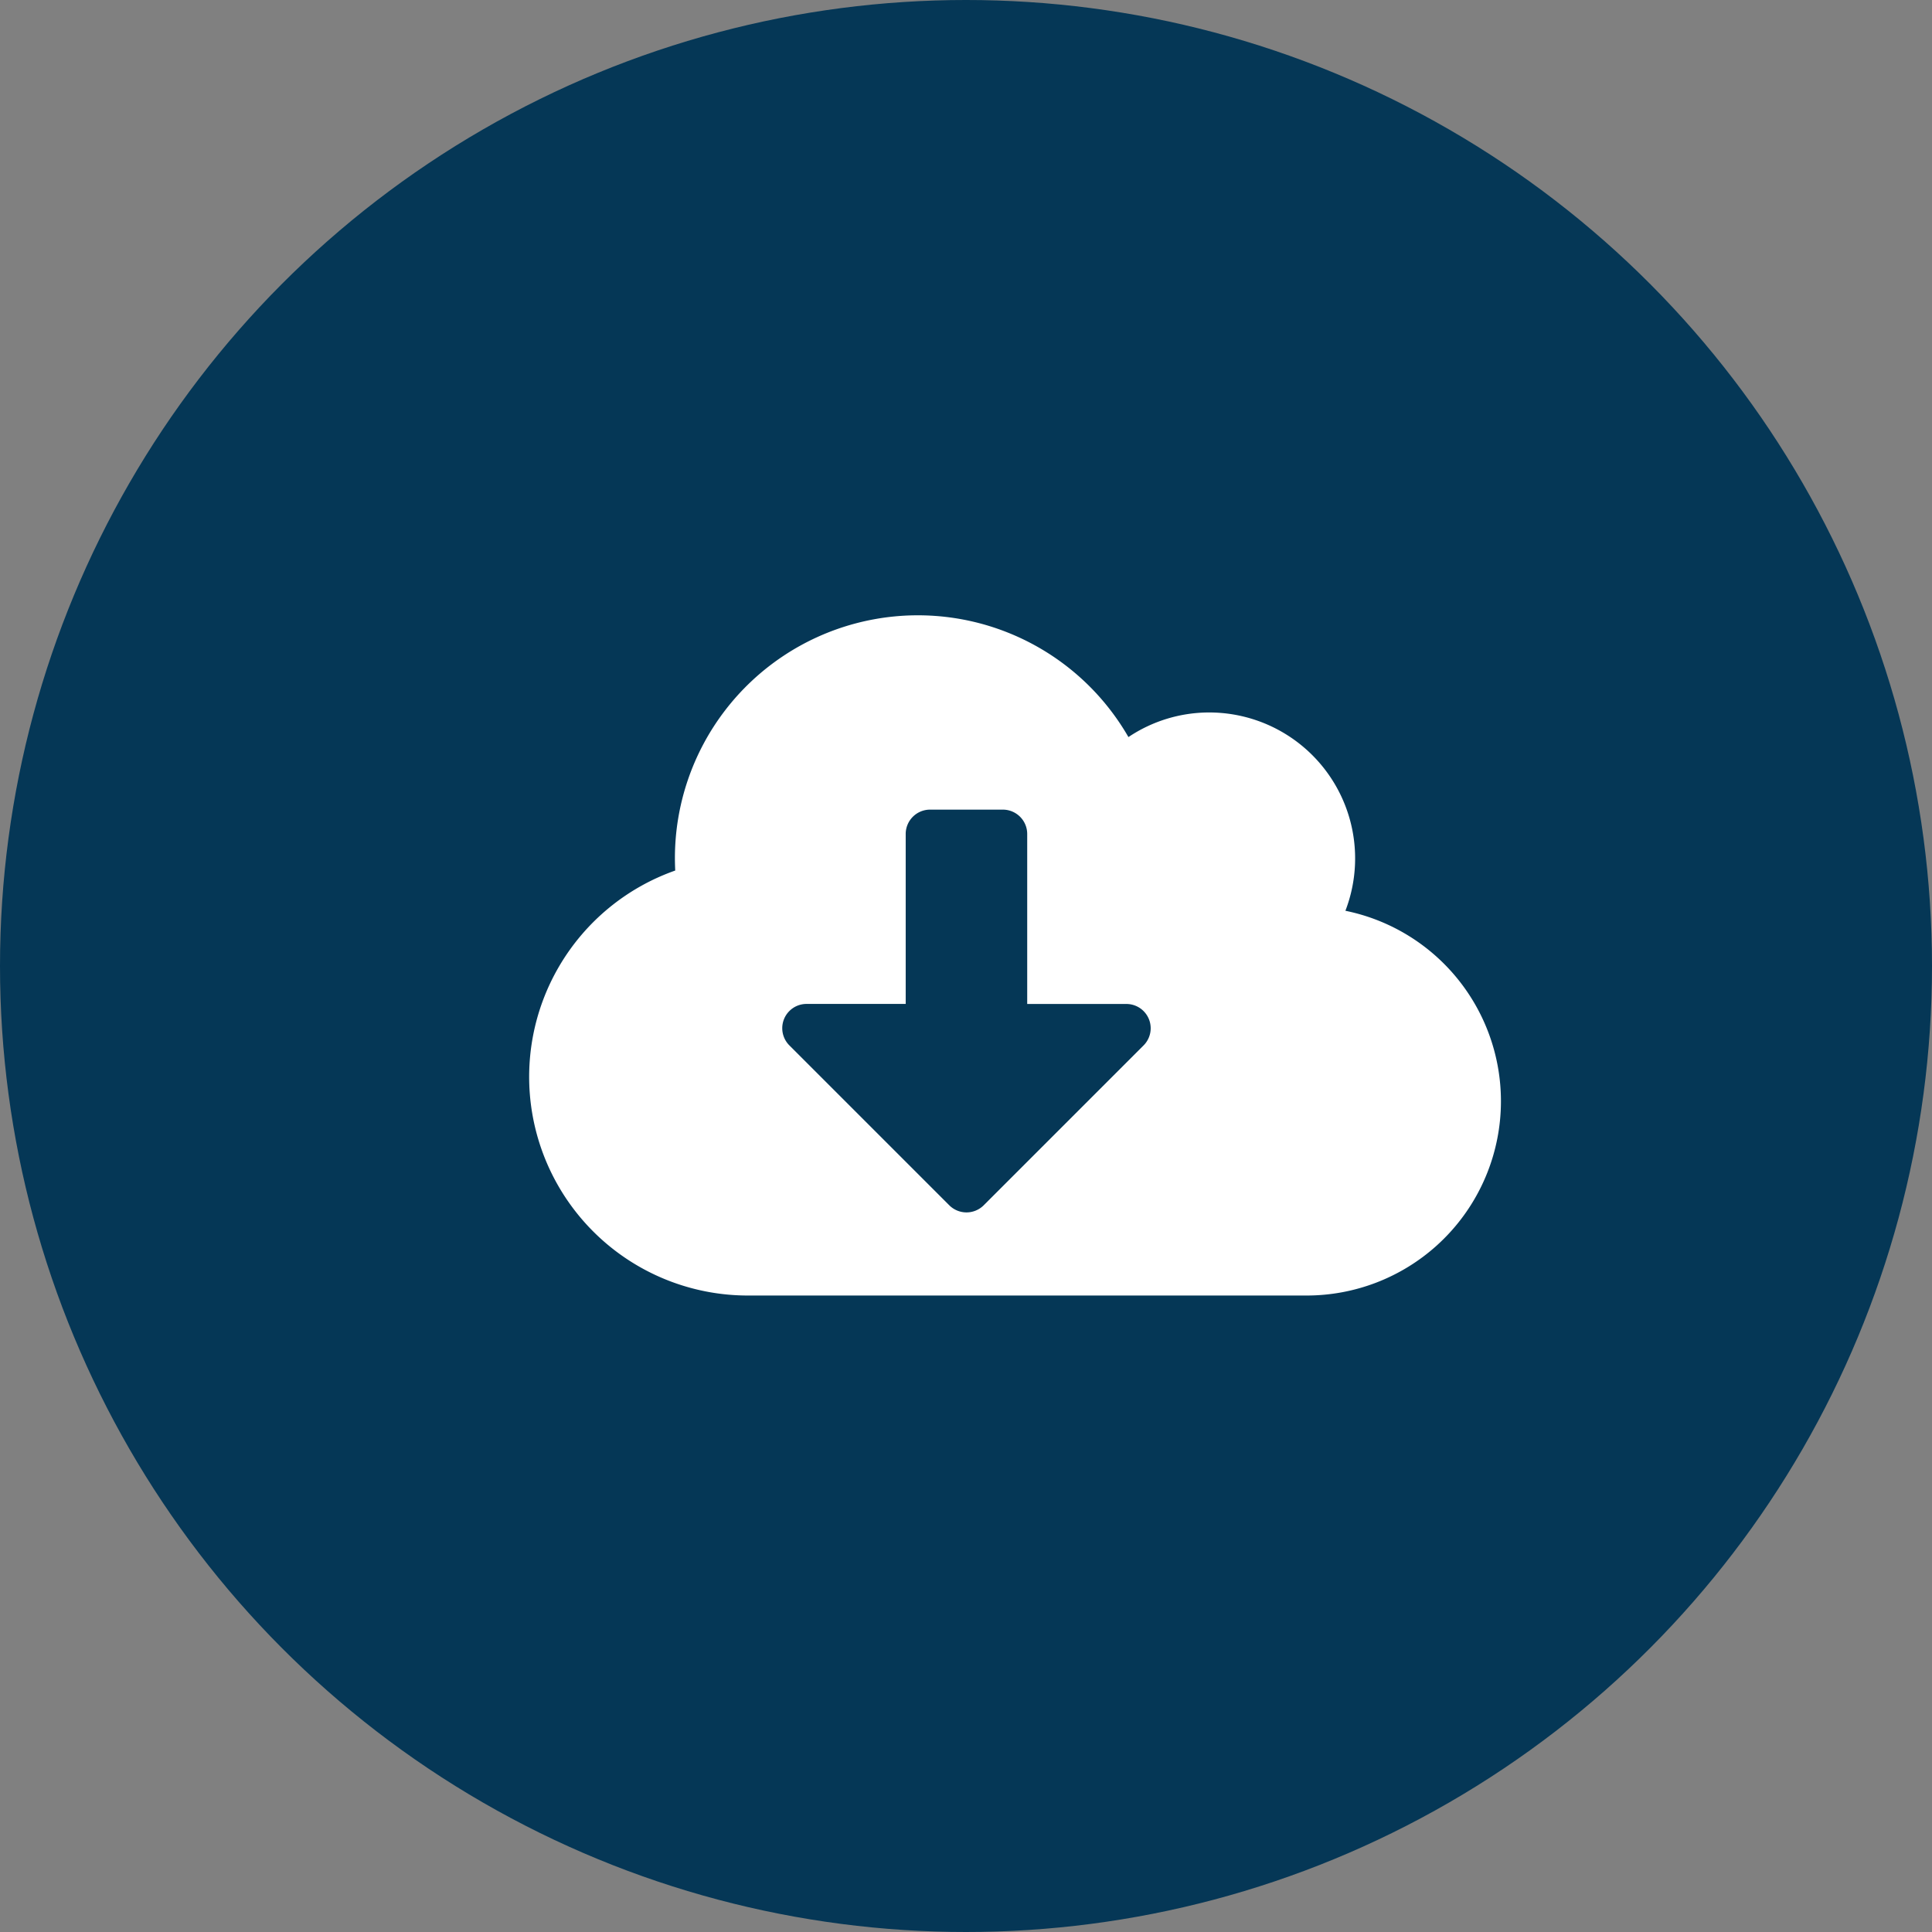 <svg xmlns="http://www.w3.org/2000/svg" width="157" height="157" viewBox="0 0 157 157">
  <rect x="0" y="0" width="157" height="157" fill="#808080" stroke="none"/>
  <g id="Group_63" data-name="Group 63" transform="translate(-2250 -2127)">
    <circle id="Ellipse_96" data-name="Ellipse 96" cx="78.5" cy="78.5" r="78.5" transform="translate(2250 2127)" fill="#053756"/>
    <path id="Icon_awesome-cloud-download-alt" data-name="Icon awesome-cloud-download-alt" d="M66.332,26.261A11.859,11.859,0,0,0,55.276,10.147a11.785,11.785,0,0,0-6.576,2,19.743,19.743,0,0,0-36.855,9.846c0,.333.012.666.025,1a17.772,17.772,0,0,0,5.9,34.535H63.173a15.792,15.792,0,0,0,3.159-31.266ZM49.934,37.2l-13,13a1.981,1.981,0,0,1-2.788,0l-13-13a1.973,1.973,0,0,1,1.394-3.368H30.6V20.017a1.98,1.98,0,0,1,1.974-1.974H38.5a1.98,1.98,0,0,1,1.974,1.974V33.836H48.54A1.973,1.973,0,0,1,49.934,37.2Z" transform="translate(2293 2174.75)" fill="#fff"/>
  </g>
</svg>

